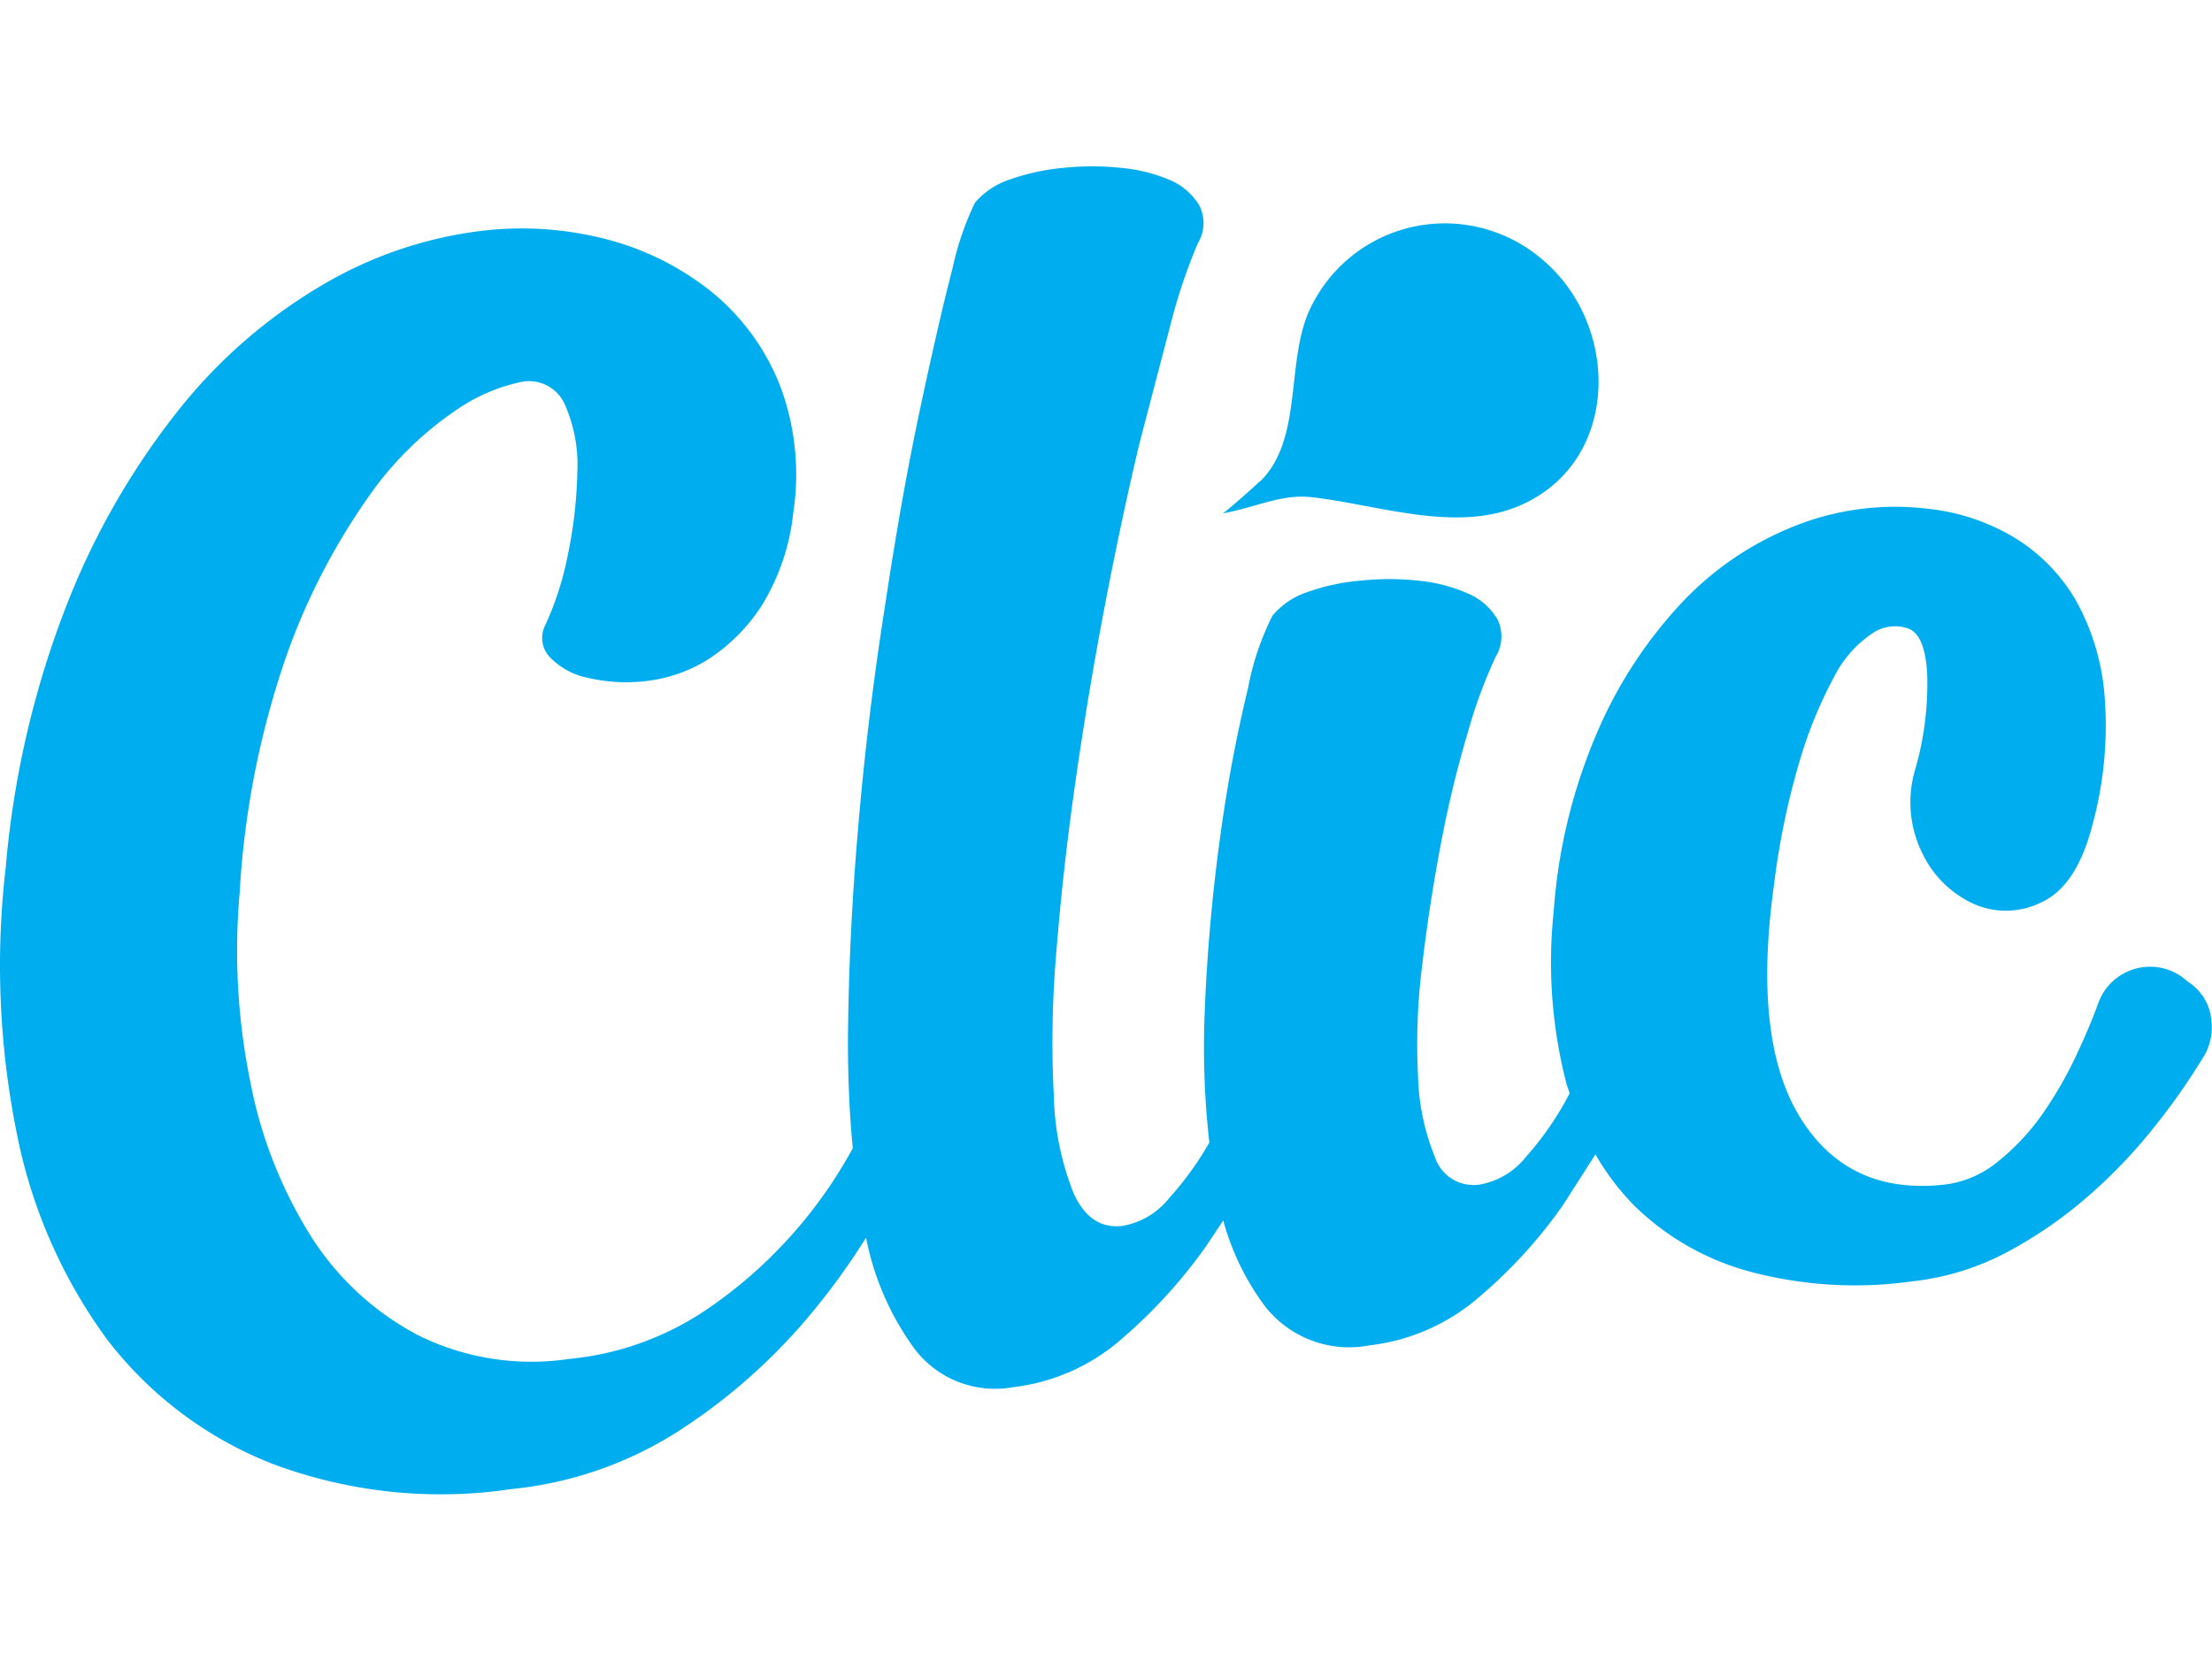 <svg xmlns="http://www.w3.org/2000/svg" width="120" viewBox="0 0 150 90.08" fill="#00aeef"><path d="M149.92 57.6a3.49 3.49 0 0 0-1.54-2.29L148 55a3.74 3.74 0 0 0-5.21.81 3.86 3.86 0 0 0-.5.94c-.36 1-.86 2.2-1.5 3.56a27.12 27.12 0 0 1-2.25 3.91 15.54 15.54 0 0 1-3 3.23 7 7 0 0 1-3.61 1.6q-6.54.76-9.82-4.48-3.28-5.24-1.82-15.77a51.59 51.59 0 0 1 1.77-8.54 29.87 29.87 0 0 1 2.32-5.64 7.78 7.78 0 0 1 2.55-2.91 2.73 2.73 0 0 1 2.43-.37c.8.27 1.24 1.32 1.33 3.17a21 21 0 0 1-.79 6.31 7.78 7.78 0 0 0 .47 5.8 7.14 7.14 0 0 0 3.57 3.45 5.4 5.4 0 0 0 4.53-.17q2.3-1.08 3.36-5a25.63 25.63 0 0 0 .89-8.93 15.79 15.79 0 0 0-2-6.61 12.12 12.12 0 0 0-4.22-4.23 14.27 14.27 0 0 0-5.73-1.89 18.39 18.39 0 0 0-9 1.14 21.29 21.29 0 0 0-7.77 5.27 30.39 30.39 0 0 0-5.75 8.88 37.32 37.32 0 0 0-2.89 12 32.72 32.72 0 0 0 .88 11.74l.2.6-.32.6a21.25 21.25 0 0 1-2.66 3.73 5.12 5.12 0 0 1-3.15 1.86 2.75 2.75 0 0 1-3-1.86 15.67 15.67 0 0 1-1.15-5.49 42.89 42.89 0 0 1 .29-7.6q.5-4.2 1.28-8.26a73.67 73.67 0 0 1 1.81-7.46 33.18 33.18 0 0 1 1.89-5.13 2.64 2.64 0 0 0 .11-2.54 4.21 4.21 0 0 0-2-1.74 10.89 10.89 0 0 0-3.36-.87 18.44 18.44 0 0 0-3.93 0 14.22 14.22 0 0 0-3.58.77 5.22 5.22 0 0 0-2.38 1.6 18.55 18.55 0 0 0-1.66 4.92 99.11 99.11 0 0 0-1.85 9.81q-.84 6-1.08 12a57.3 57.3 0 0 0 .31 9l-.08.13A21.33 21.33 0 0 1 79.26 70a5.14 5.14 0 0 1-3.15 1.86c-1.45.17-2.55-.56-3.3-2.2A19.14 19.14 0 0 1 71.46 63a71.23 71.23 0 0 1 .18-9.8q.44-5.53 1.3-11.54.86-6 2-11.95 1.14-5.94 2.34-10.95l2.25-8.6a37.27 37.27 0 0 1 1.7-4.93 2.64 2.64 0 0 0 .11-2.54 4.26 4.26 0 0 0-2-1.74A10.89 10.89 0 0 0 76 .12a18.74 18.74 0 0 0-3.89 0 15 15 0 0 0-3.57.77 5.27 5.27 0 0 0-2.43 1.6A19.91 19.91 0 0 0 64.6 6.9q-1 3.87-2.25 9.77-1.25 5.9-2.35 13.25-1.16 7.35-1.8 14.85-.65 7.5-.7 14.58 0 3.88.33 7.24a31.32 31.32 0 0 1-10 11 20 20 0 0 1-9.25 3.29 17.28 17.28 0 0 1-10.17-1.58 19.14 19.14 0 0 1-7.28-6.67A30.4 30.4 0 0 1 17 62.22a44.55 44.55 0 0 1-.75-12.93 59.33 59.33 0 0 1 3.21-16.19 44.5 44.5 0 0 1 5.47-10.59 22.75 22.75 0 0 1 5.87-5.87 12.18 12.18 0 0 1 4.53-2 2.65 2.65 0 0 1 3 1.59 10.1 10.1 0 0 1 .82 4.54 30.35 30.35 0 0 1-.65 5.62 21 21 0 0 1-1.5 4.69 1.89 1.89 0 0 0 .29 2.22 4.9 4.9 0 0 0 2.58 1.4 11.43 11.43 0 0 0 3.91.22 10 10 0 0 0 4.25-1.48 12.2 12.2 0 0 0 3.65-3.68 15 15 0 0 0 2.11-6.23 17.16 17.16 0 0 0-.85-8.53 15.53 15.53 0 0 0-4.5-6.32A18.94 18.94 0 0 0 41.27 5a22.91 22.91 0 0 0-8.76-.59A27.84 27.84 0 0 0 21.8 8.1a35.23 35.23 0 0 0-9.72 8.48 51.1 51.1 0 0 0-7.56 13.18A64 64 0 0 0 .39 47.54a57.35 57.35 0 0 0 .74 18 35.05 35.05 0 0 0 6.12 14A26.1 26.1 0 0 0 18.5 88a32.54 32.54 0 0 0 16.21 1.7A25.68 25.68 0 0 0 46 85.78a39.51 39.51 0 0 0 8.17-7 47 47 0 0 0 4.56-6.12 18.9 18.9 0 0 0 3.32 7.58 6.85 6.85 0 0 0 6.61 2.56 13.57 13.57 0 0 0 7.43-3.3 34.77 34.77 0 0 0 5.66-6.21l1.2-1.8a17.4 17.4 0 0 0 2.81 5.79 7.25 7.25 0 0 0 7.1 2.68 13.74 13.74 0 0 0 7.48-3.31 32.93 32.93 0 0 0 5.65-6.2l2.2-3.44a17.11 17.11 0 0 0 2.66 3.5 17.8 17.8 0 0 0 7.97 4.49 27.71 27.71 0 0 0 10.84.62 17.82 17.82 0 0 0 6.48-2 29.42 29.42 0 0 0 5.48-3.79 35.16 35.16 0 0 0 4.46-4.67 43.83 43.83 0 0 0 3.31-4.71 3.81 3.81 0 0 0 .52-2.81M85.43 21.4c2.87-2.76 1.8-7.8 3.25-11.36a10.1 10.1 0 0 1 13.25-5.35 10 10 0 0 1 2.52 1.53c5.42 4.4 5.5 13.68-1.23 16.73-4.4 2-9.76 0-14.3-.5-2.05-.22-3.68.67-6 1.1.07 0 1.9-1.58 2.5-2.17z"></path></svg>